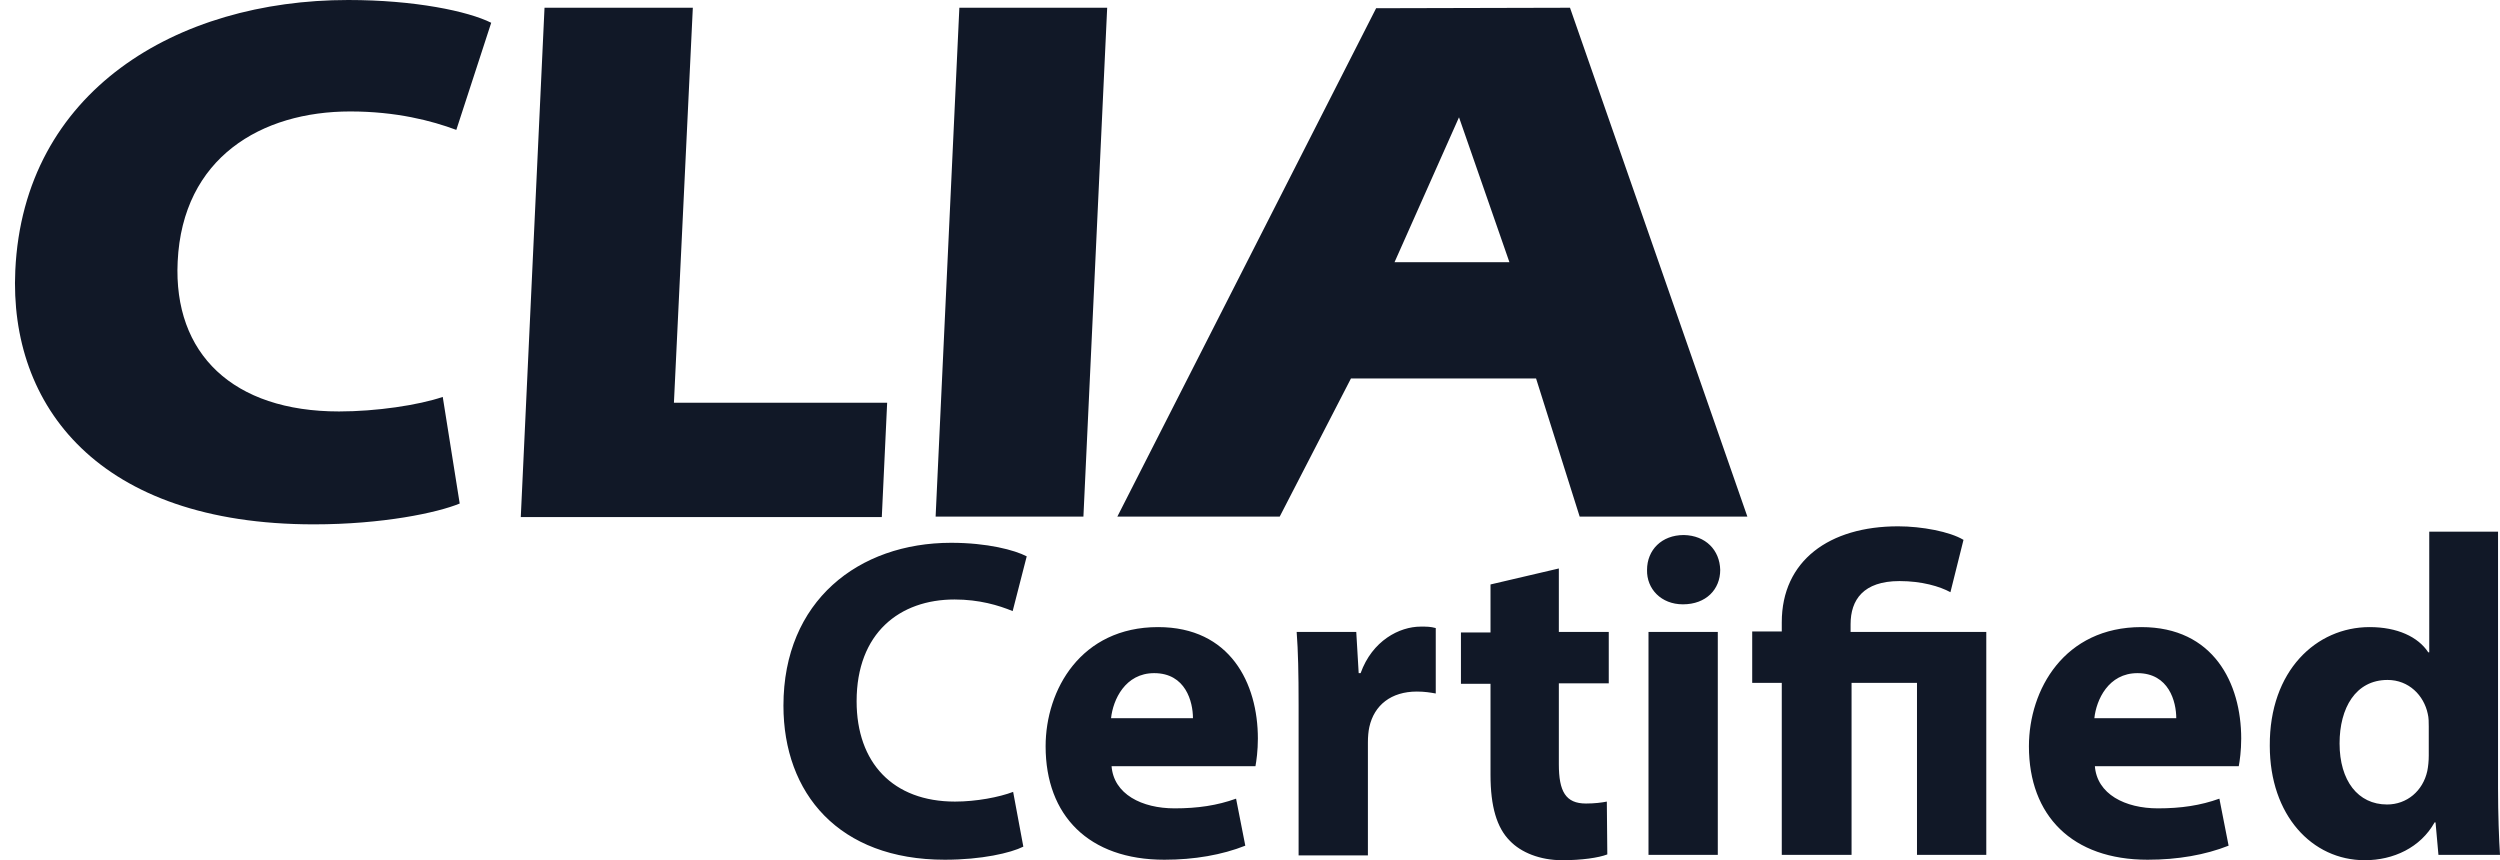 <svg width="93" height="32" viewBox="0 0 93 32" fill="none" xmlns="http://www.w3.org/2000/svg">
<path d="M17.101 18.731C16.272 19.074 14.235 19.506 11.675 19.506C3.652 19.506 0.335 15.09 0.569 10.06C0.876 3.389 6.573 0 12.954 0C15.424 0 17.407 0.415 18.273 0.847L16.975 4.832C16.055 4.489 14.739 4.146 13.027 4.146C9.727 4.146 6.789 5.859 6.609 9.735C6.446 13.161 8.664 15.306 12.612 15.306C14 15.306 15.569 15.072 16.47 14.765L17.101 18.731ZM20.256 0.288H25.773L25.07 14.981H33.002L32.803 19.236H19.373L20.256 0.288ZM41.187 0.288L40.303 19.218H34.805L35.688 0.288H41.187V0.288ZM38.068 31.495C37.599 31.73 36.517 31.982 35.147 31.982C31.199 31.982 29.144 29.512 29.144 26.249C29.144 22.355 31.938 20.192 35.382 20.192C36.734 20.192 37.743 20.462 38.194 20.696L37.671 22.733C37.148 22.517 36.427 22.301 35.508 22.301C33.471 22.301 31.866 23.545 31.866 26.087C31.866 28.376 33.218 29.819 35.526 29.819C36.319 29.819 37.166 29.656 37.689 29.458L38.068 31.495ZM41.349 28.485C41.421 29.548 42.485 30.071 43.693 30.071C44.558 30.071 45.279 29.963 45.982 29.71L46.325 31.459C45.459 31.802 44.432 31.982 43.314 31.982C40.502 31.982 38.897 30.341 38.897 27.763C38.897 25.654 40.213 23.328 43.08 23.328C45.766 23.328 46.793 25.42 46.793 27.475C46.793 27.926 46.739 28.304 46.703 28.503H41.349V28.485ZM44.378 26.718C44.378 26.105 44.107 25.041 42.935 25.041C41.854 25.041 41.403 26.033 41.331 26.718H44.378ZM48.308 26.249C48.308 25.023 48.29 24.23 48.236 23.509H50.453L50.543 25.041H50.615C51.048 23.833 52.058 23.31 52.851 23.31C53.085 23.31 53.211 23.31 53.41 23.364V25.798C53.211 25.762 52.995 25.726 52.707 25.726C51.751 25.726 51.12 26.231 50.94 27.042C50.904 27.204 50.886 27.403 50.886 27.619V31.82H48.308V26.249ZM57.989 21.147V23.509H59.846V25.42H57.989V28.43C57.989 29.44 58.241 29.891 58.998 29.891C59.323 29.891 59.593 29.855 59.774 29.819L59.792 31.784C59.467 31.91 58.836 32 58.115 32C57.286 32 56.583 31.712 56.168 31.279C55.681 30.792 55.447 29.999 55.447 28.827V25.438H54.347V23.527H55.447V21.742L57.989 21.147ZM63.992 21.201C63.992 21.922 63.469 22.481 62.604 22.481C61.793 22.481 61.252 21.904 61.27 21.201C61.27 20.462 61.811 19.903 62.64 19.903C63.451 19.921 63.974 20.462 63.992 21.201ZM61.324 31.802V23.509H63.902V31.802H61.324ZM66.282 31.802V25.402H65.182V23.491H66.282V23.148C66.282 20.859 68.049 19.579 70.609 19.579C71.492 19.579 72.538 19.777 73.042 20.083L72.556 22.03C72.159 21.814 71.492 21.616 70.663 21.616C69.311 21.616 68.842 22.319 68.842 23.22V23.509H73.89V31.802H71.312V25.402H68.878V31.802H66.282ZM77.928 28.485C78 29.548 79.064 30.071 80.272 30.071C81.137 30.071 81.858 29.963 82.561 29.71L82.904 31.459C82.038 31.802 81.011 31.982 79.893 31.982C77.081 31.982 75.476 30.341 75.476 27.763C75.476 25.654 76.792 23.328 79.659 23.328C82.345 23.328 83.373 25.42 83.373 27.475C83.373 27.926 83.319 28.304 83.282 28.503H77.928V28.485ZM80.957 26.718C80.957 26.105 80.686 25.041 79.514 25.041C78.433 25.041 77.982 26.033 77.91 26.718H80.957ZM92.927 19.777V29.332C92.927 30.269 92.963 31.261 93 31.802H90.71L90.602 30.594H90.566C90.043 31.531 89.033 32 87.97 32C86.005 32 84.436 30.323 84.436 27.745C84.418 24.951 86.167 23.328 88.15 23.328C89.178 23.328 89.953 23.689 90.331 24.266H90.368V19.777H92.927V19.777ZM90.35 27.024C90.35 26.88 90.35 26.7 90.313 26.555C90.169 25.87 89.61 25.294 88.817 25.294C87.627 25.294 87.032 26.339 87.032 27.655C87.032 29.043 87.717 29.927 88.799 29.927C89.538 29.927 90.133 29.422 90.295 28.683C90.331 28.503 90.35 28.304 90.35 28.106V27.024V27.024ZM58.404 0.288L51.192 0.306L41.565 19.218H47.605L50.255 14.08H57.142L58.764 19.218H65.002L58.404 0.288ZM51.877 9.753L54.275 4.363L56.15 9.753H51.877V9.753Z" fill="#111827"/>
</svg>
